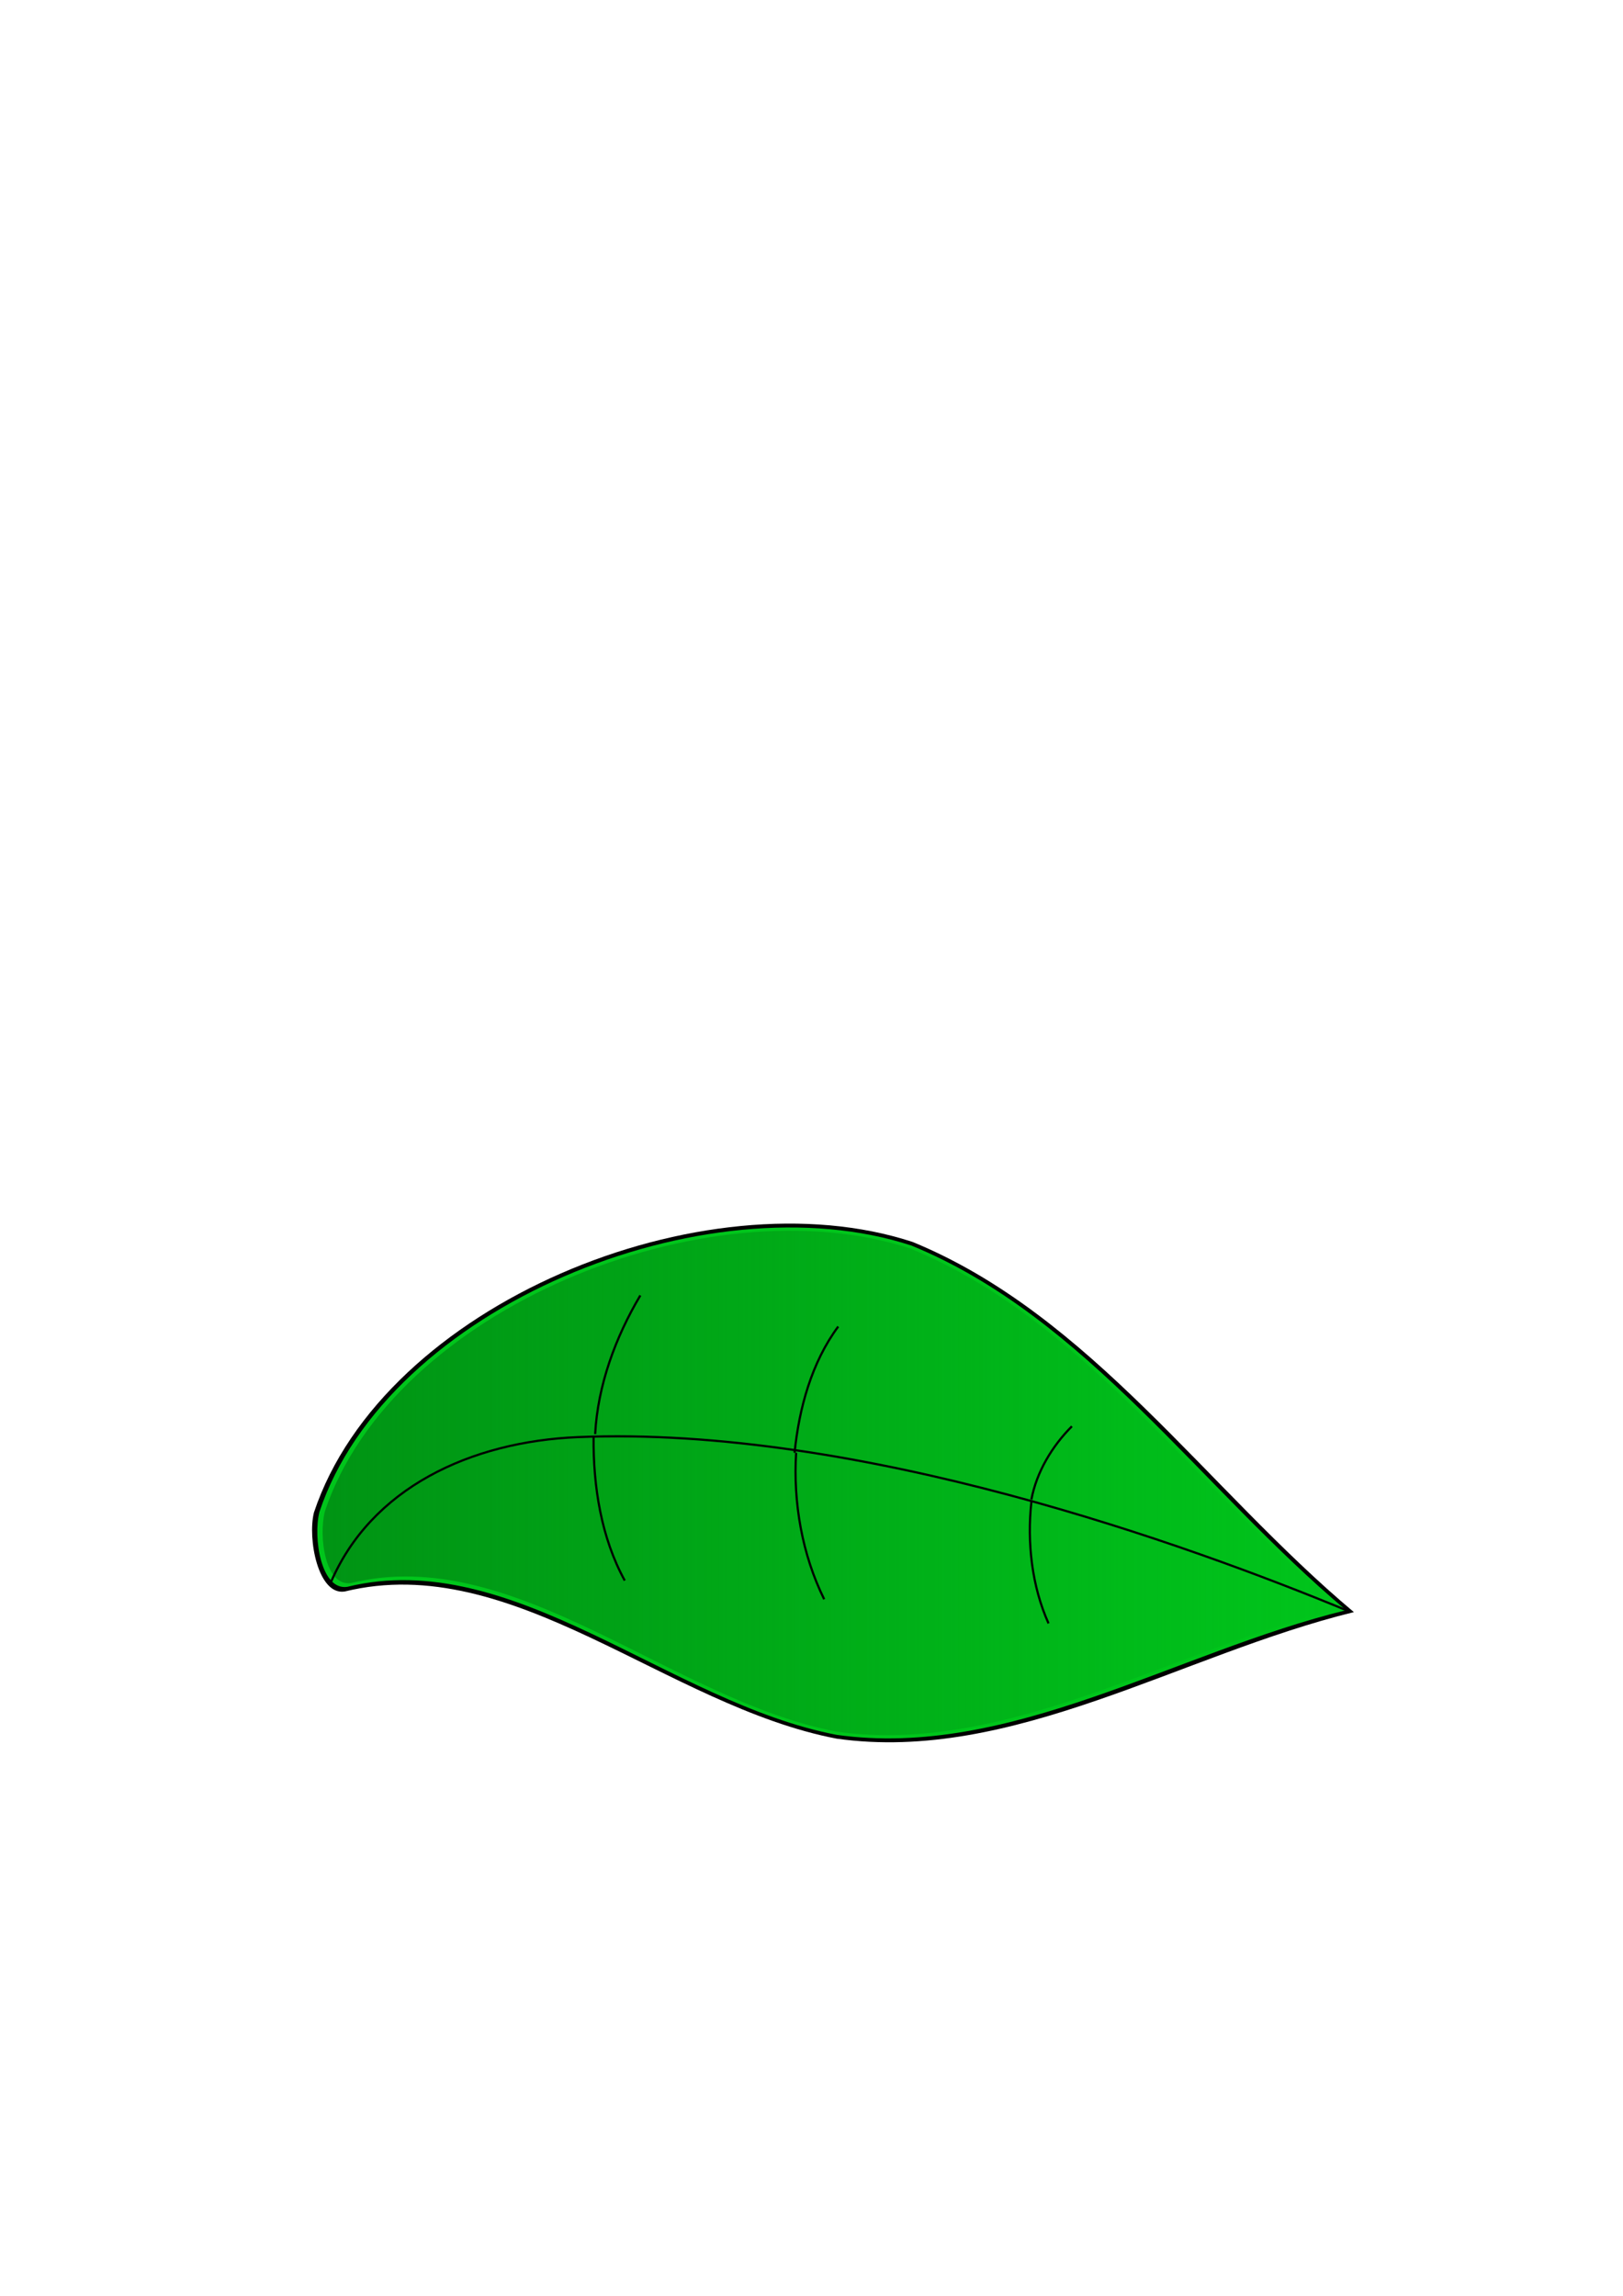 <?xml version="1.0" encoding="UTF-8" standalone="no"?>
<!-- Created with Inkscape (http://www.inkscape.org/) -->
<svg
    xmlns:inkscape="http://www.inkscape.org/namespaces/inkscape"
    xmlns:rdf="http://www.w3.org/1999/02/22-rdf-syntax-ns#"
    xmlns="http://www.w3.org/2000/svg"
    xmlns:sodipodi="http://sodipodi.sourceforge.net/DTD/sodipodi-0.dtd"
    xmlns:ns1="http://sozi.baierouge.fr"
    xmlns:cc="http://creativecommons.org/ns#"
    xmlns:xlink="http://www.w3.org/1999/xlink"
    xmlns:dc="http://purl.org/dc/elements/1.1/"
    id="svg2"
    sodipodi:docname="New document 1"
    viewBox="0 0 744.09 1052.4"
    version="1.1"
    inkscape:version="0.47 r22583"
  >
  <defs
      id="defs4"
    >
    <linearGradient
        id="linearGradient3626"
        y2="679.74"
        gradientUnits="userSpaceOnUse"
        x2="614.11"
        y1="679.74"
        x1="147.91"
        inkscape:collect="always"
      >
      <stop
          id="stop3622"
          style="stop-color:#009414"
          offset="0"
      />
      <stop
          id="stop3624"
          style="stop-color:#009414;stop-opacity:0"
          offset="1"
      />
    </linearGradient
    >
  </defs
  >
  <sodipodi:namedview
      id="base"
      bordercolor="#666666"
      inkscape:pageshadow="2"
      inkscape:window-y="52"
      pagecolor="#ffffff"
      inkscape:window-height="909"
      inkscape:window-maximized="1"
      inkscape:zoom="0.98994949"
      inkscape:window-x="0"
      showgrid="false"
      borderopacity="1.0"
      inkscape:current-layer="layer1"
      inkscape:cx="376.55842"
      inkscape:cy="440.86189"
      inkscape:window-width="1680"
      inkscape:pageopacity="0.0"
      inkscape:document-units="px"
  />
  <g
      id="layer1"
      inkscape:label="Layer 1"
      inkscape:groupmode="layer"
    >
    <path
        id="path3616"
        sodipodi:nodetypes="cccccc"
        style="stroke-width:0;fill:#000000"
        d="m143.94 693.28c31.85-95.549 178.77-155.4 274.47-123.99 81.427 33.406 134.87 113.12 202.3 169.67-79.036 19.336-156.54 69.362-237.11 58.008-77.885-14.871-148.54-86.375-225.54-67.456-12.236 1.951-17.128-24.213-14.123-36.233z"
    />
    <path
        id="path2820"
        sodipodi:nodetypes="cccccc"
        style="stroke-width:0;fill:#00c51b"
        d="m146.43 693.08c31.374-94.124 177.16-153.08 271.43-122.14 80.212 32.907 132.86 111.43 199.29 167.14-77.857 19.048-154.2 68.328-233.57 57.143-76.723-14.649-148.43-86.494-224.29-67.857-12.054 1.922-15.817-22.444-12.857-34.286z"
    />
    <path
        id="path3618"
        sodipodi:nodetypes="cccccc"
        style="stroke-width:0;fill:url(#linearGradient3626)"
        d="m148.94 692.78c30.971-92.914 175.39-150.99 268.45-120.45 79.181 32.485 131.15 110 196.72 165-76.857 18.803-152.22 67.45-230.57 56.409-75.737-14.46-147.66-86.519-222.54-68.122-11.899 1.897-14.983-21.146-12.061-32.835z"
    />
    <path
        id="path3594"
        sodipodi:nodetypes="csc"
        style="stroke:#000000;stroke-width:1px;fill:none"
        d="m151.43 725.93c18.505-43.956 64.473-65.151 113.54-67.185 129.36-5.365 280.44 49.699 352.32 79.372"
    />
    <path
        id="path3596"
        sodipodi:nodetypes="cc"
        style="stroke:#000000;stroke-width:1px;fill:none"
        d="m272.14 658.79c-0.216 22.415 3.483 46.073 14.286 65.714"
    />
    <path
        id="path3598"
        sodipodi:nodetypes="cc"
        style="stroke:#000000;stroke-width:1px;fill:none"
        d="m365 665.93c-1.429 22.743 2.763 46.713 12.857 67.143"
    />
    <path
        id="path3600"
        sodipodi:nodetypes="cc"
        style="stroke:#000000;stroke-width:1px;fill:none"
        d="m472.86 688.43c-2.032 18.645 0.179 38.603 7.857 55.714"
    />
    <path
        id="path3602"
        sodipodi:nodetypes="cc"
        style="stroke:#000000;stroke-width:1px;fill:none"
        d="m272.86 657.36c1.171-22.256 9.311-44.423 20.714-63.571"
    />
    <path
        id="path3604"
        sodipodi:nodetypes="cc"
        style="stroke:#000000;stroke-width:1px;fill:none"
        d="m364.29 665.93c2.019-20.305 7.83-41.478 20-57.857"
    />
    <path
        id="path3606"
        sodipodi:nodetypes="cc"
        style="stroke:#000000;stroke-width:1px;fill:none"
        d="m472.86 687.36c2.344-12.572 9.528-24.529 18.571-33.571"
    />
  </g
  >
</svg
>
